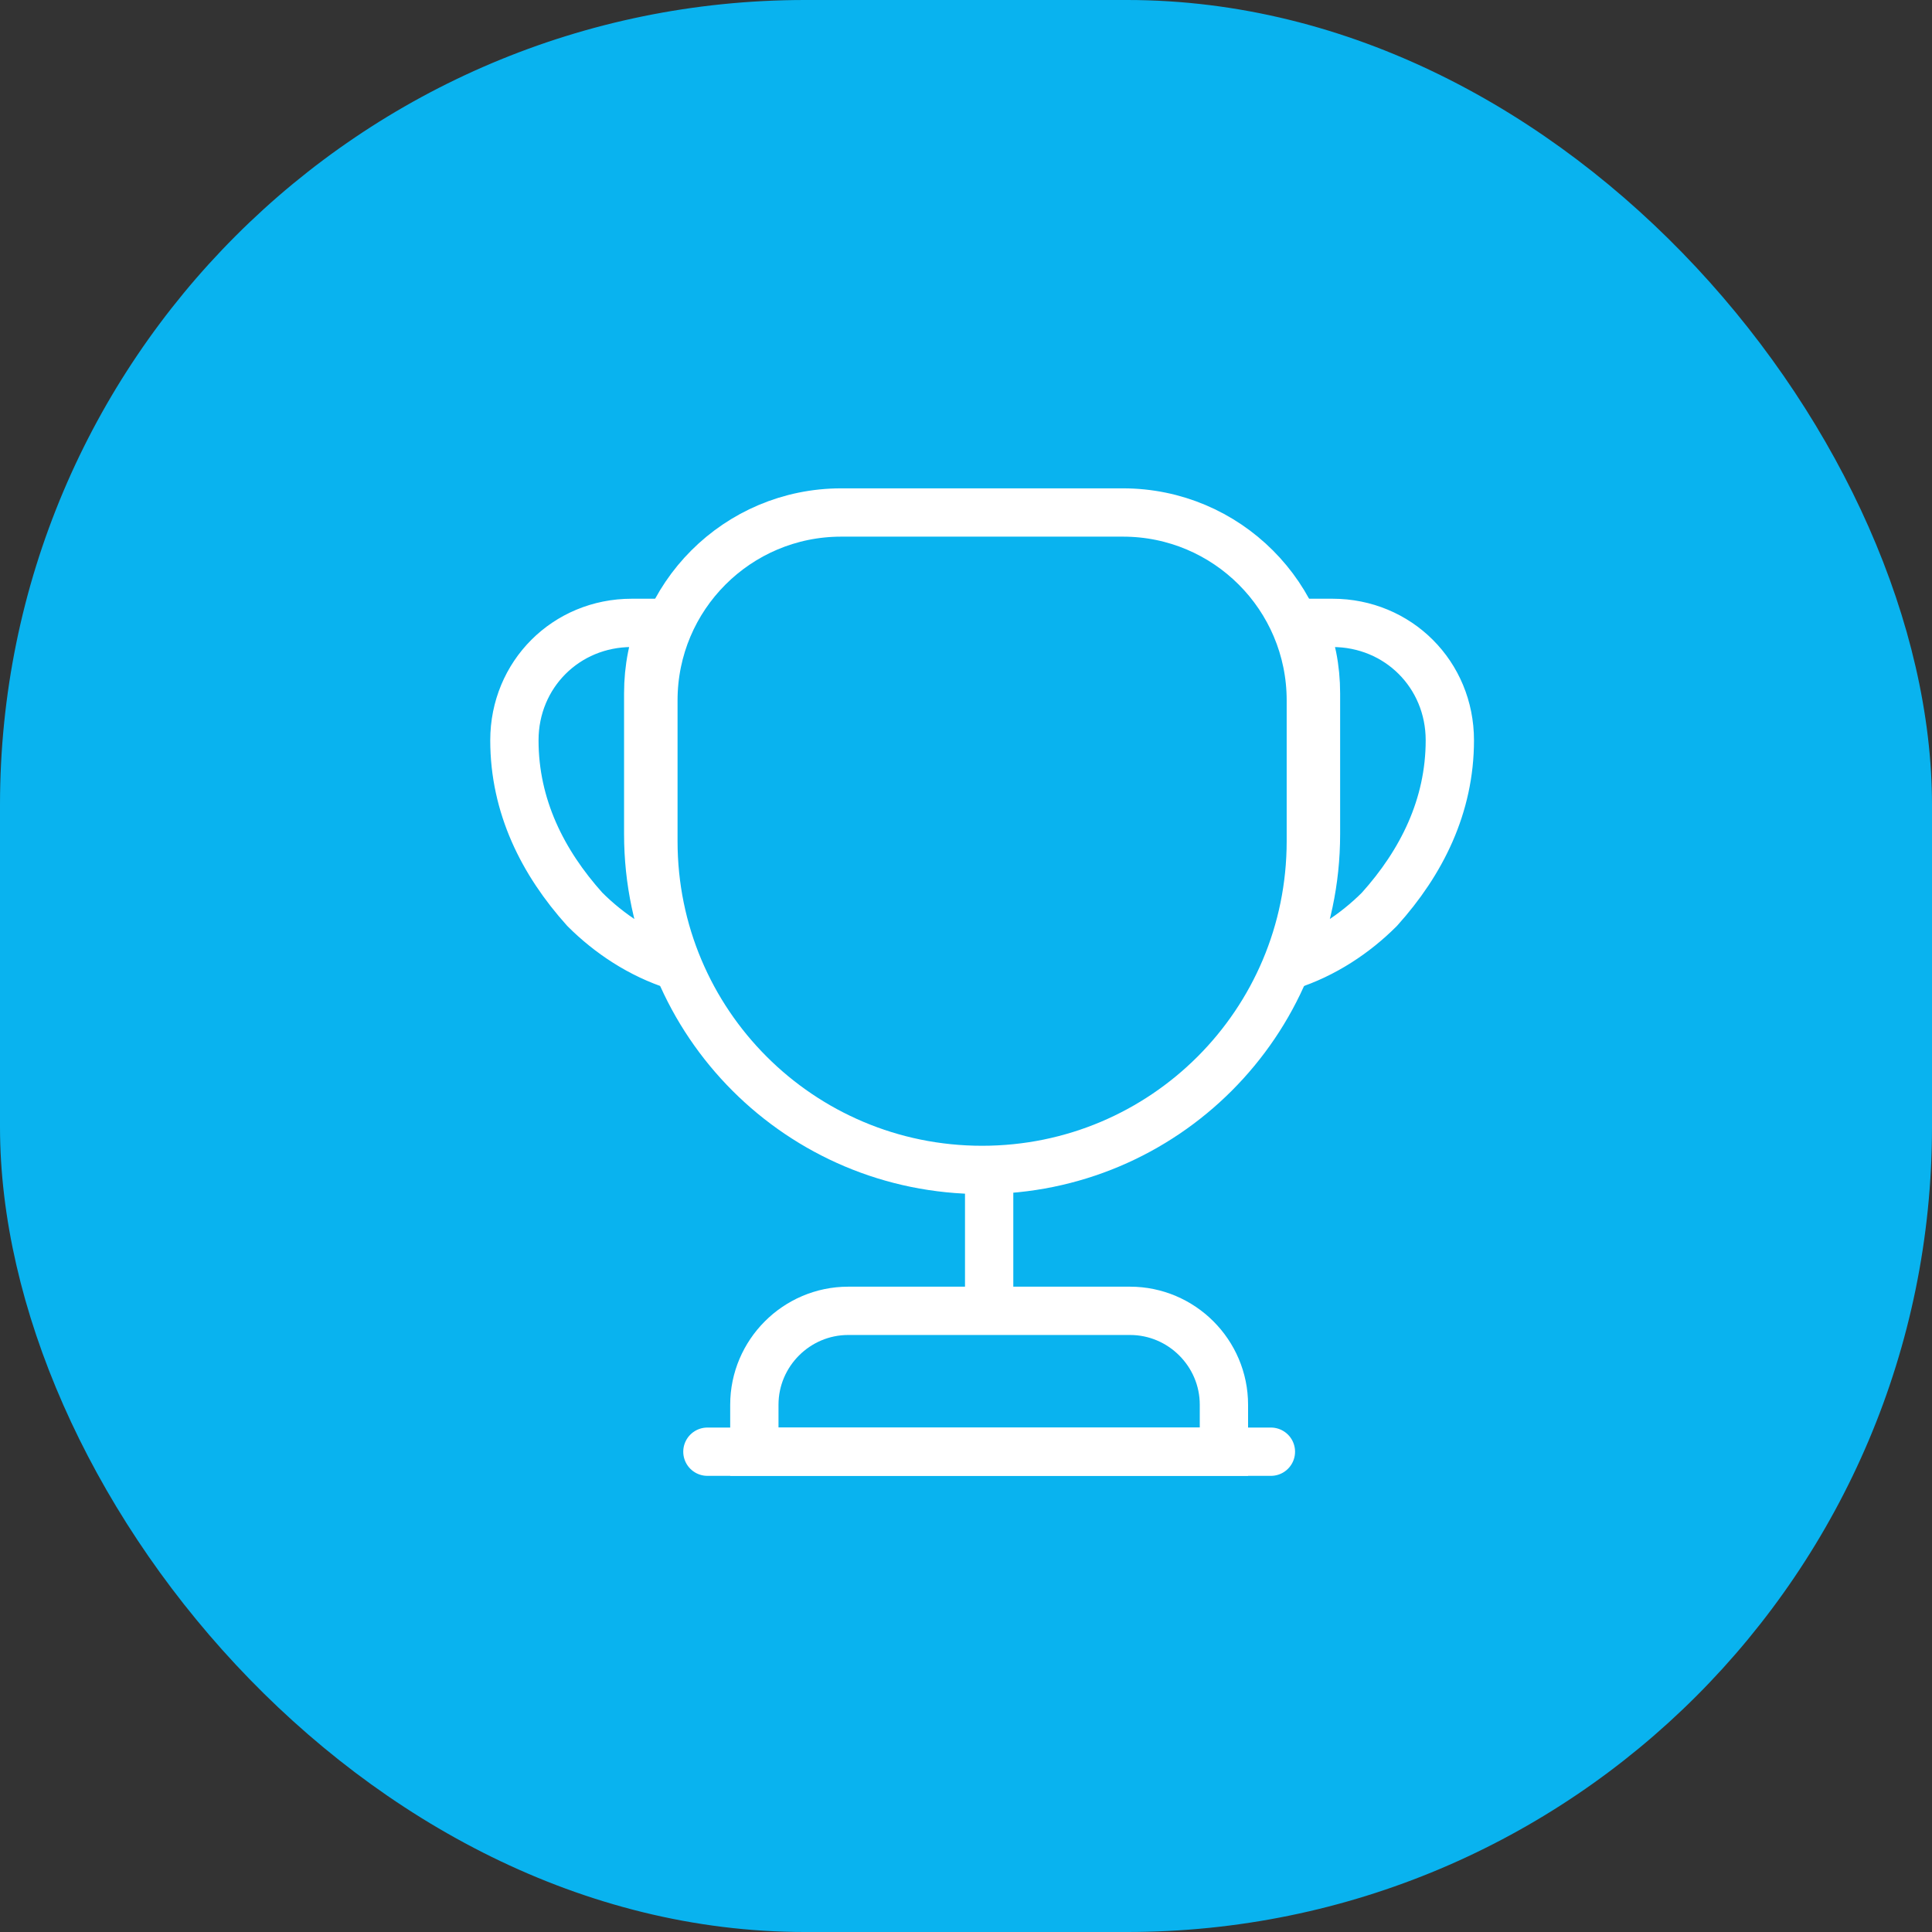 <svg width="60" height="60" viewBox="0 0 60 60" fill="none" xmlns="http://www.w3.org/2000/svg">
<rect x="0" y="0" width="60" height="60" fill="#333333" stroke="none"/>
<rect width="60" height="60" rx="25" fill="#09B3EF"/>
<path d="M30.719 37.062V40.125V37.062Z" fill="#09B3EF"/>
<path d="M30.719 37.062V40.125" stroke="white" stroke-width="1.5" stroke-linecap="round" stroke-linejoin="round"/>
<path d="M23.427 45.084H38.01V43.625C38.01 42.021 36.698 40.709 35.093 40.709H26.343C24.739 40.709 23.427 42.021 23.427 43.625V45.084Z" fill="#09B3EF" stroke="white" stroke-width="1.5" stroke-miterlimit="10"/>
<path d="M21.969 45.084H39.469H21.969Z" fill="#09B3EF"/>
<path d="M21.969 45.084H39.469" stroke="white" stroke-width="1.5" stroke-linecap="round" stroke-linejoin="round"/>
<path d="M30.5 36.333C24.857 36.333 20.292 31.769 20.292 26.125V21.75C20.292 18.527 22.902 15.916 26.125 15.916H34.875C38.098 15.916 40.709 18.527 40.709 21.75V26.125C40.709 31.769 36.144 36.333 30.5 36.333Z" fill="#09B3EF" stroke="white" stroke-width="1.5" stroke-linecap="round" stroke-linejoin="round"/>
<path d="M20.977 29.99C19.883 29.64 18.92 28.998 18.162 28.24C16.85 26.781 15.975 25.031 15.975 22.99C15.975 20.948 17.579 19.344 19.62 19.344H20.568C20.277 20.015 20.131 20.758 20.131 21.531V25.906C20.131 27.365 20.437 28.735 20.977 29.99Z" fill="#09B3EF" stroke="white" stroke-width="1.5" stroke-linecap="round" stroke-linejoin="round"/>
<path d="M40.023 29.99C41.117 29.64 42.08 28.998 42.838 28.24C44.151 26.781 45.026 25.031 45.026 22.99C45.026 20.948 43.421 19.344 41.38 19.344H40.432C40.723 20.015 40.869 20.758 40.869 21.531V25.906C40.869 27.365 40.563 28.735 40.023 29.99Z" fill="#09B3EF" stroke="white" stroke-width="1.5" stroke-linecap="round" stroke-linejoin="round"/>
</svg>
